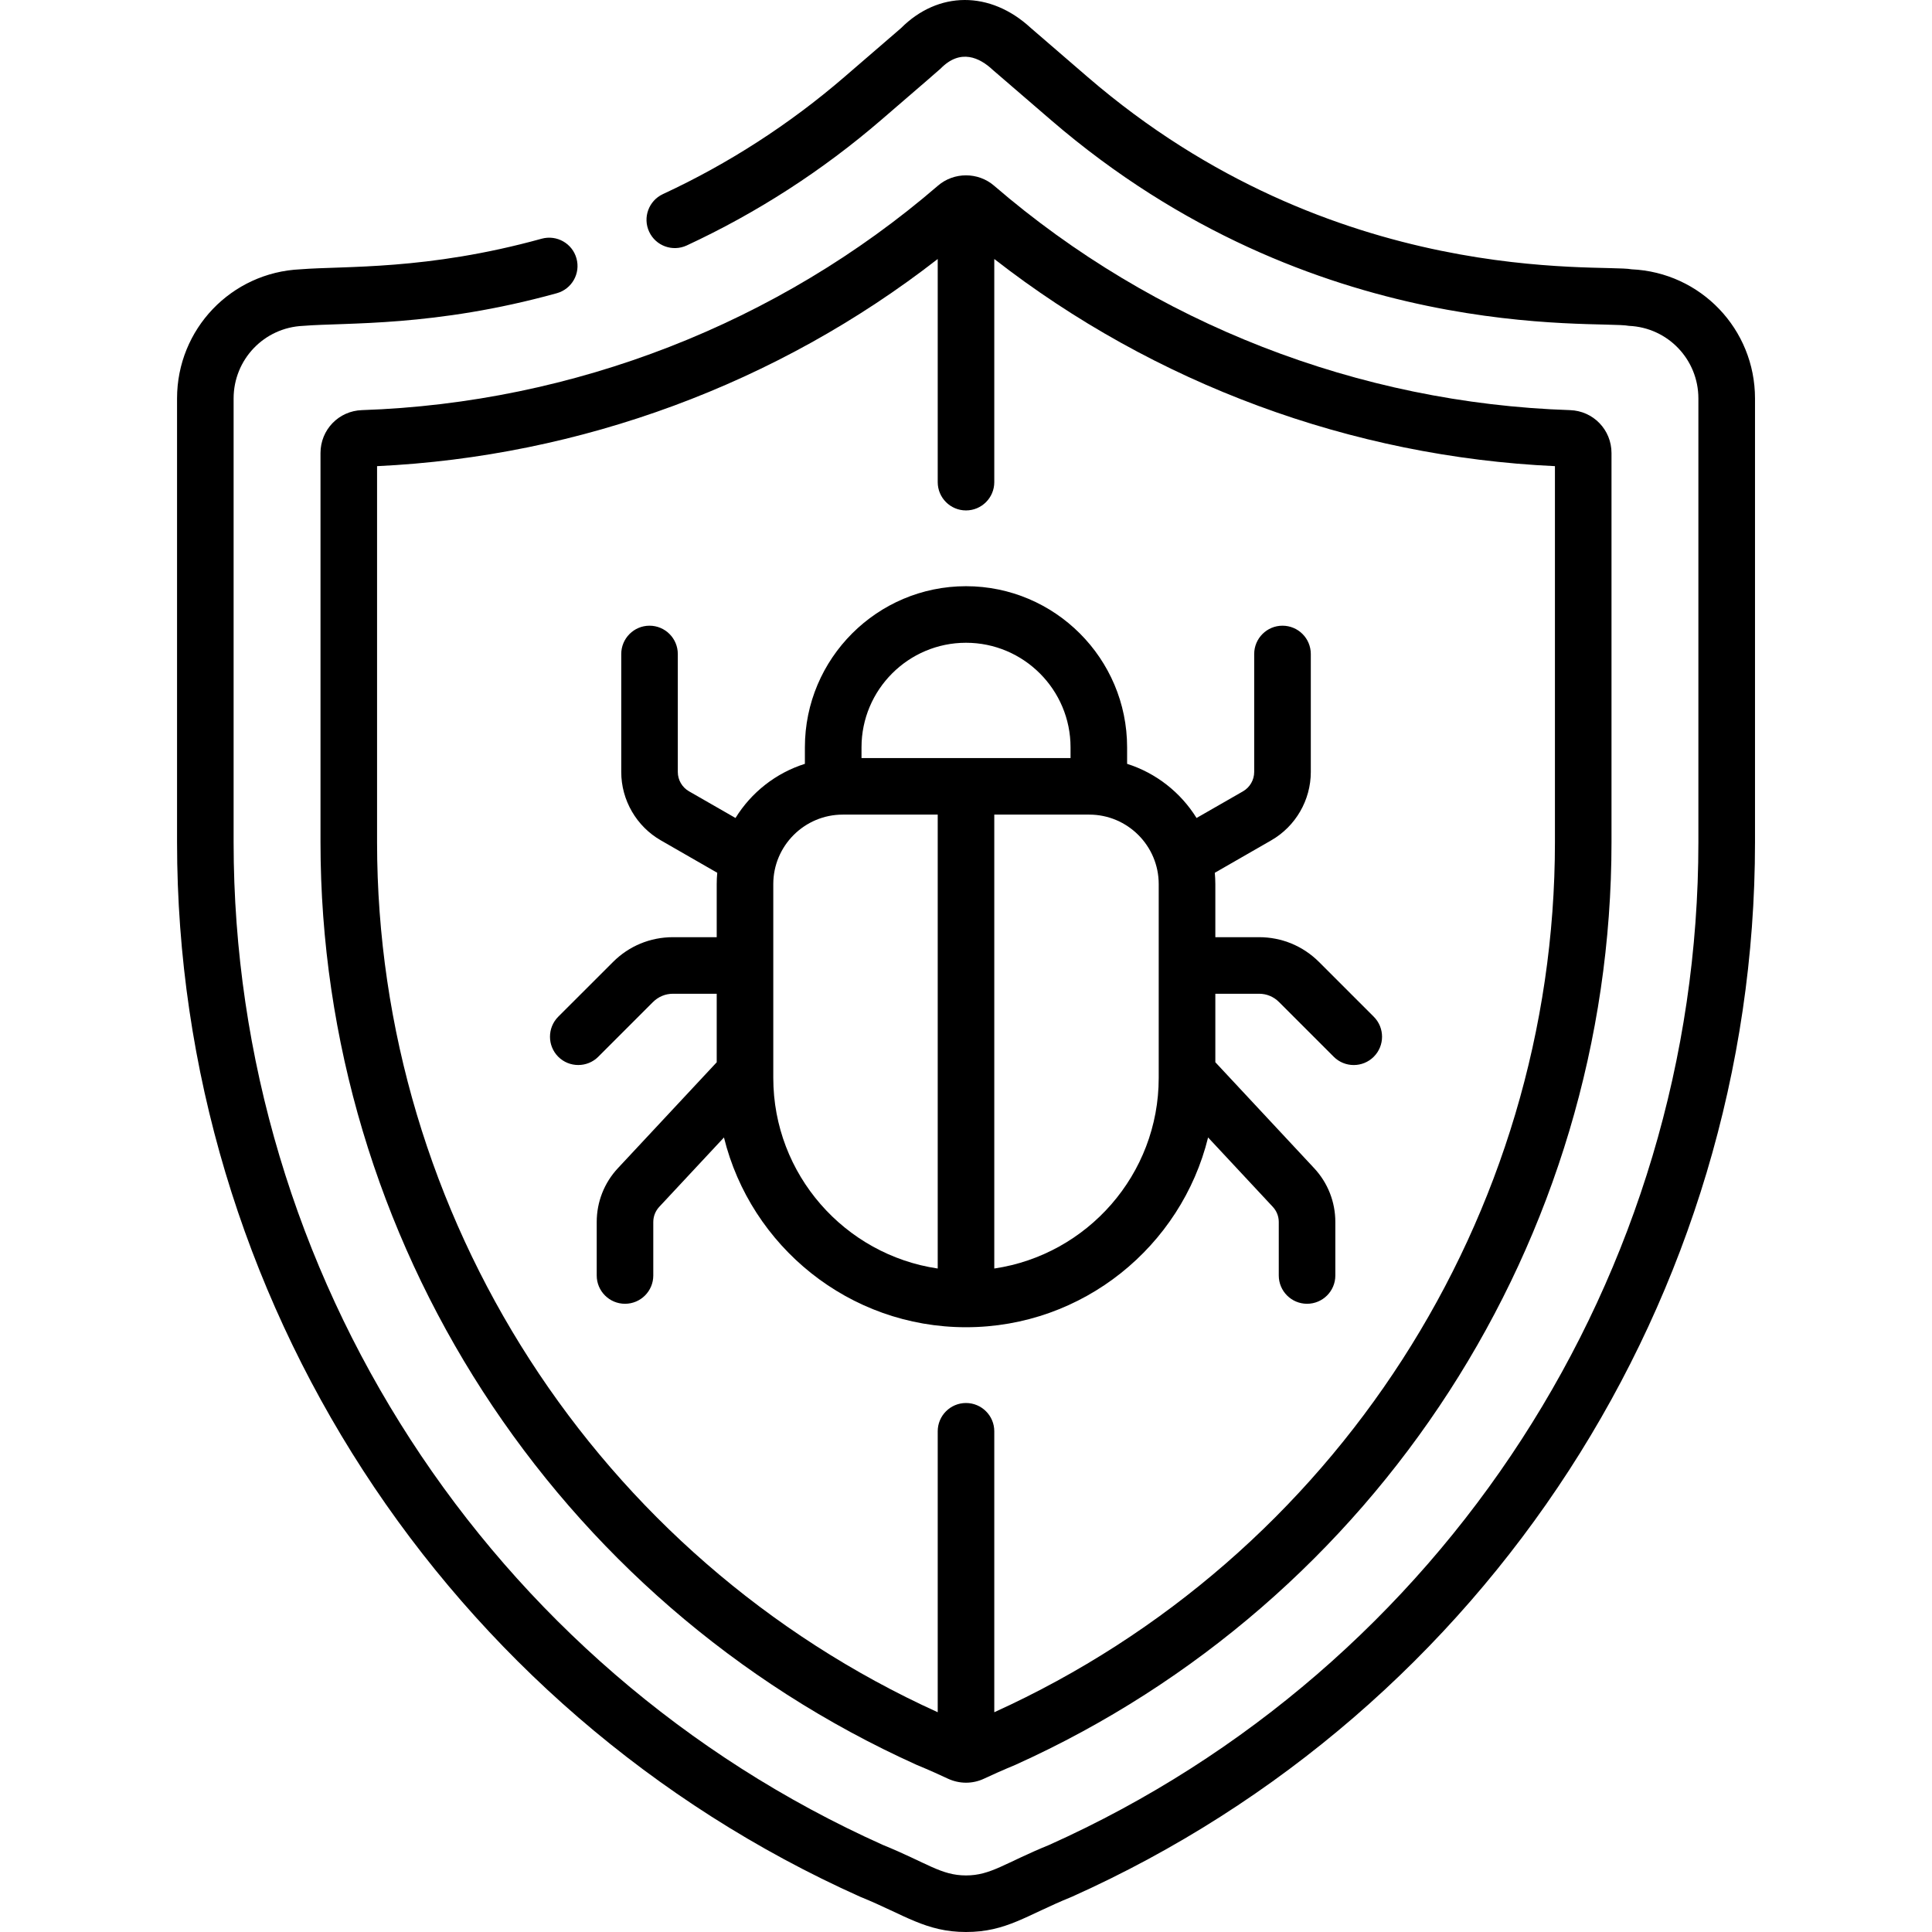 <svg width="36" height="36" viewBox="0 0 36 36" fill="none" xmlns="http://www.w3.org/2000/svg">
<g clip-path="url(#clip0_1877_16058)">
<path d="M13.49 21.195C13.989 23.222 15.821 24.731 18 24.731C20.179 24.731 22.012 23.222 22.511 21.195L23.716 22.487C23.788 22.564 23.828 22.664 23.828 22.77V23.767C23.828 24.058 24.064 24.294 24.355 24.294C24.646 24.294 24.882 24.058 24.882 23.767V22.77C24.882 22.396 24.742 22.04 24.487 21.767L22.646 19.793V18.517H23.461C23.602 18.517 23.734 18.572 23.833 18.672L24.852 19.691C25.058 19.897 25.392 19.897 25.598 19.691C25.804 19.485 25.804 19.151 25.598 18.945L24.579 17.926C24.28 17.627 23.883 17.463 23.461 17.463H22.646V16.474C22.646 16.403 22.642 16.333 22.636 16.263L23.687 15.659C24.142 15.398 24.425 14.909 24.425 14.384V12.187C24.425 11.895 24.189 11.659 23.897 11.659C23.606 11.659 23.37 11.896 23.37 12.187V14.384C23.37 14.533 23.29 14.671 23.162 14.745L22.296 15.242C22.002 14.768 21.544 14.405 21.002 14.233V13.925C21.002 12.27 19.655 10.923 18 10.923C16.345 10.923 14.998 12.27 14.998 13.925V14.233C14.456 14.404 13.998 14.767 13.705 15.242L12.839 14.745C12.71 14.671 12.63 14.533 12.63 14.385V12.187C12.63 11.896 12.394 11.659 12.103 11.659C11.812 11.659 11.576 11.896 11.576 12.187V14.385C11.576 14.909 11.859 15.398 12.314 15.659L13.365 16.263C13.358 16.333 13.355 16.403 13.355 16.474V17.463H12.54C12.117 17.463 11.72 17.627 11.422 17.926L10.402 18.945C10.197 19.151 10.197 19.485 10.402 19.691C10.505 19.794 10.64 19.845 10.775 19.845C10.91 19.845 11.045 19.794 11.148 19.691L12.167 18.672C12.267 18.572 12.399 18.517 12.54 18.517H13.355V19.794L11.514 21.767C11.259 22.04 11.119 22.396 11.119 22.77V23.767C11.119 24.058 11.355 24.294 11.646 24.294C11.937 24.294 12.173 24.058 12.173 23.767V22.77C12.173 22.665 12.213 22.564 12.285 22.487L13.49 21.195ZM21.591 16.474V20.085C21.591 21.886 20.259 23.381 18.527 23.637V15.179H20.296C21.01 15.179 21.591 15.76 21.591 16.474ZM18 11.977C19.074 11.977 19.948 12.851 19.948 13.925V14.125H16.053V13.925C16.053 12.851 16.926 11.977 18 11.977ZM14.409 16.474C14.409 15.76 14.99 15.179 15.704 15.179H17.473V23.637C15.742 23.381 14.409 21.886 14.409 20.085V16.474H14.409Z" fill="black"/>
<path d="M30.401 5.018C29.84 4.912 24.861 5.394 20.268 1.436L19.204 0.518C18.45 -0.176 17.483 -0.172 16.787 0.526L15.732 1.436C14.711 2.316 13.574 3.05 12.352 3.617C12.088 3.74 11.973 4.054 12.096 4.318C12.219 4.582 12.532 4.696 12.796 4.574C14.107 3.965 15.326 3.178 16.421 2.234C17.208 1.555 17.5 1.305 17.526 1.279C17.898 0.897 18.258 1.078 18.494 1.298C18.507 1.31 18.448 1.258 19.58 2.234C24.489 6.466 29.776 5.961 30.354 6.072C31.079 6.104 31.647 6.699 31.647 7.425V15.693C31.647 23.747 26.9 31.08 19.551 34.377C18.722 34.715 18.465 34.946 18 34.946C17.535 34.946 17.277 34.714 16.45 34.377C9.101 31.08 4.353 23.747 4.353 15.693V7.425C4.353 6.699 4.921 6.104 5.647 6.072C6.452 6.006 8.092 6.096 10.374 5.464C10.655 5.387 10.82 5.096 10.742 4.816C10.665 4.535 10.374 4.371 10.093 4.448C7.95 5.041 6.416 4.952 5.599 5.018C4.309 5.076 3.299 6.133 3.299 7.425V15.693C3.299 24.165 8.295 31.878 16.027 35.343C16.033 35.345 16.038 35.348 16.044 35.35C16.855 35.68 17.252 36 18 36C18.751 36 19.124 35.689 19.957 35.35C19.962 35.348 19.968 35.345 19.974 35.343C27.706 31.878 32.702 24.165 32.702 15.693V7.425C32.702 6.133 31.691 5.076 30.401 5.018Z" fill="black"/>
<path d="M5.972 8.442V15.692C5.972 23.095 10.332 29.843 17.081 32.886C17.153 32.918 17.282 32.965 17.661 33.142C17.769 33.192 17.884 33.218 18 33.218C18.115 33.218 18.231 33.193 18.338 33.142C18.338 33.142 18.338 33.142 18.338 33.142C18.71 32.969 18.877 32.905 18.919 32.886C25.668 29.843 30.028 23.095 30.028 15.692V8.442C30.028 8.008 29.688 7.656 29.254 7.642C25.314 7.513 21.502 6.028 18.523 3.46C18.225 3.203 17.775 3.203 17.477 3.46C14.503 6.024 10.691 7.509 6.745 7.642C6.311 7.656 5.972 8.008 5.972 8.442ZM7.026 8.686C10.825 8.507 14.493 7.147 17.473 4.826V8.984C17.473 9.275 17.709 9.511 18 9.511C18.291 9.511 18.527 9.275 18.527 8.984V4.826C21.512 7.152 25.18 8.511 28.974 8.686V15.692C28.974 22.665 24.875 29.024 18.527 31.905V26.67C18.527 26.379 18.291 26.143 18 26.143C17.709 26.143 17.473 26.379 17.473 26.67V31.905C11.126 29.024 7.026 22.665 7.026 15.692V8.686Z" fill="black"/>
</g>
<defs>
<clipPath id="clip0_1877_16058">
<rect width="36" height="36" fill="white"/>
</clipPath>
</defs>
</svg>
